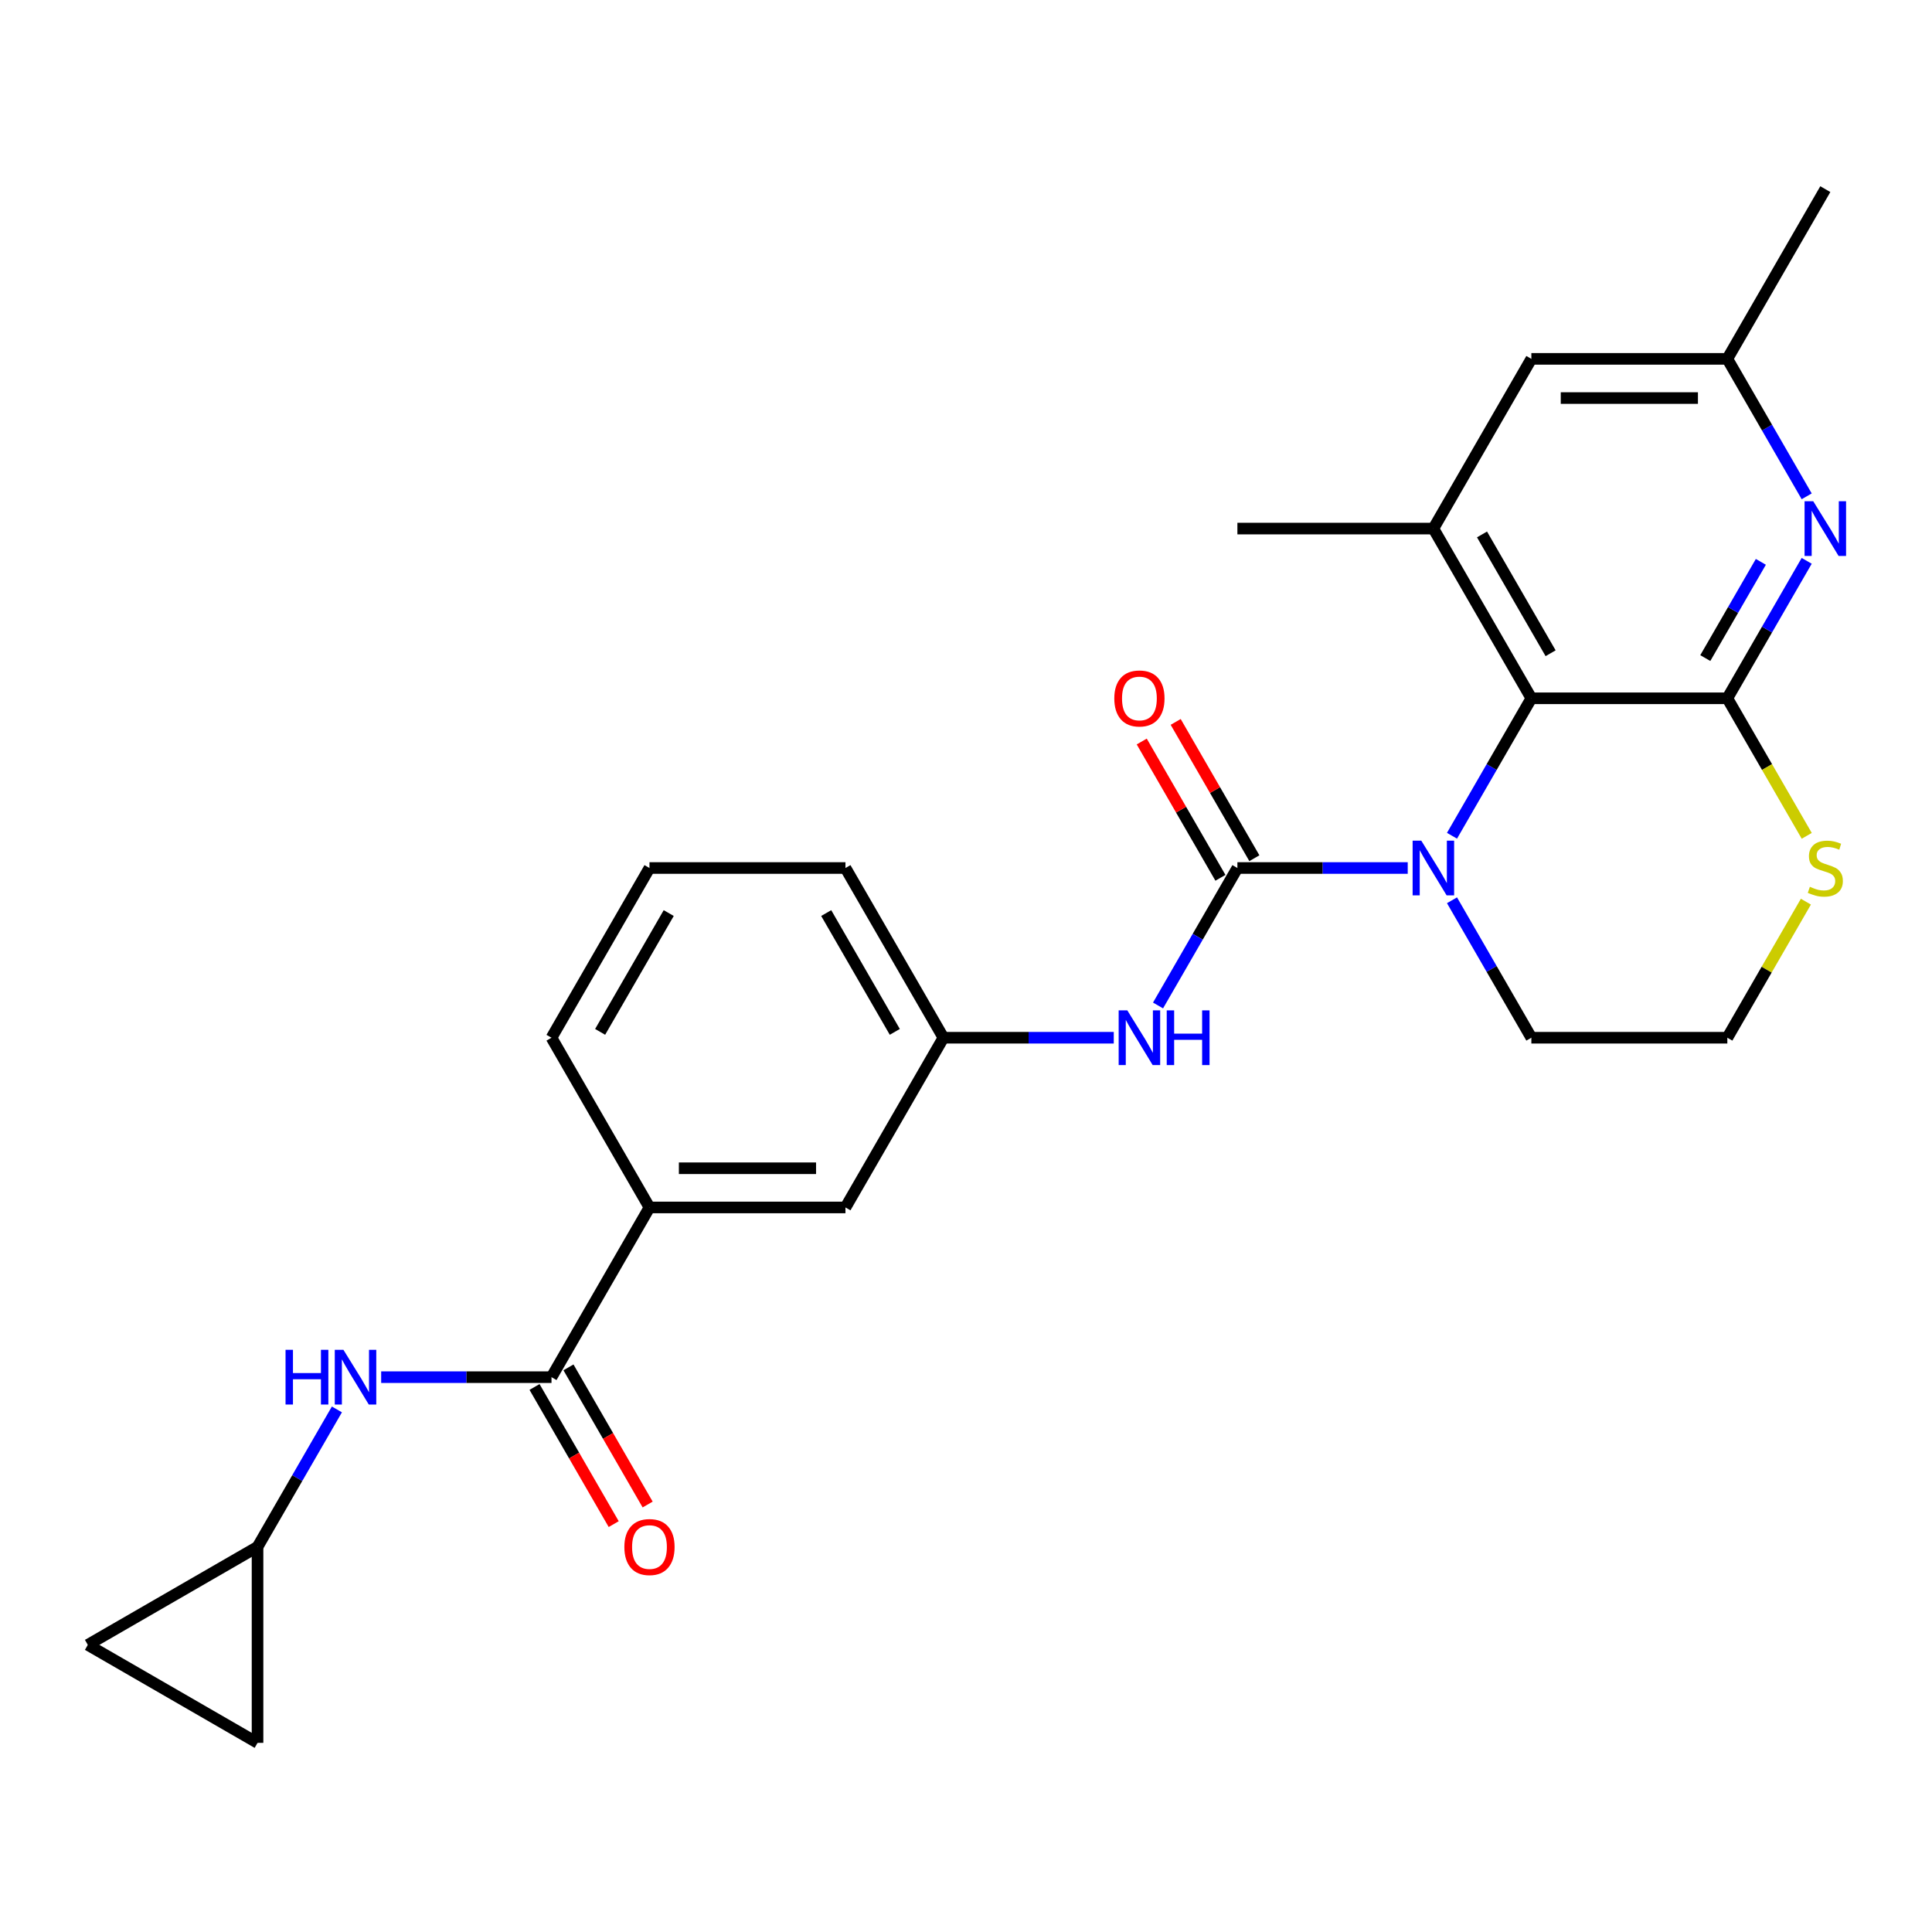 <?xml version='1.0' encoding='iso-8859-1'?>
<svg version='1.1' baseProfile='full'
              xmlns='http://www.w3.org/2000/svg'
                      xmlns:rdkit='http://www.rdkit.org/xml'
                      xmlns:xlink='http://www.w3.org/1999/xlink'
                  xml:space='preserve'
width='1000px' height='1000px' viewBox='0 0 1000 1000'>
<!-- END OF HEADER -->
<rect style='opacity:1.0;fill:#FFFFFF;stroke:none' width='1000' height='1000' x='0' y='0'> </rect>
<path class='bond-0' d='M 728.636,449.282 L 684.557,449.282' style='fill:none;fill-rule:evenodd;stroke:#0000FF;stroke-width:6px;stroke-linecap:butt;stroke-linejoin:miter;stroke-opacity:1' />
<path class='bond-0' d='M 684.557,449.282 L 640.477,449.282' style='fill:none;fill-rule:evenodd;stroke:#000000;stroke-width:6px;stroke-linecap:butt;stroke-linejoin:miter;stroke-opacity:1' />
<path class='bond-2' d='M 751.552,432.586 L 772.091,397.012' style='fill:none;fill-rule:evenodd;stroke:#0000FF;stroke-width:6px;stroke-linecap:butt;stroke-linejoin:miter;stroke-opacity:1' />
<path class='bond-2' d='M 772.091,397.012 L 792.63,361.437' style='fill:none;fill-rule:evenodd;stroke:#000000;stroke-width:6px;stroke-linecap:butt;stroke-linejoin:miter;stroke-opacity:1' />
<path class='bond-19' d='M 751.552,465.978 L 772.091,501.553' style='fill:none;fill-rule:evenodd;stroke:#0000FF;stroke-width:6px;stroke-linecap:butt;stroke-linejoin:miter;stroke-opacity:1' />
<path class='bond-19' d='M 772.091,501.553 L 792.63,537.128' style='fill:none;fill-rule:evenodd;stroke:#000000;stroke-width:6px;stroke-linecap:butt;stroke-linejoin:miter;stroke-opacity:1' />
<path class='bond-6' d='M 640.477,449.282 L 619.938,484.857' style='fill:none;fill-rule:evenodd;stroke:#000000;stroke-width:6px;stroke-linecap:butt;stroke-linejoin:miter;stroke-opacity:1' />
<path class='bond-6' d='M 619.938,484.857 L 599.399,520.432' style='fill:none;fill-rule:evenodd;stroke:#0000FF;stroke-width:6px;stroke-linecap:butt;stroke-linejoin:miter;stroke-opacity:1' />
<path class='bond-11' d='M 649.261,444.211 L 628.895,408.936' style='fill:none;fill-rule:evenodd;stroke:#000000;stroke-width:6px;stroke-linecap:butt;stroke-linejoin:miter;stroke-opacity:1' />
<path class='bond-11' d='M 628.895,408.936 L 608.53,373.661' style='fill:none;fill-rule:evenodd;stroke:#FF0000;stroke-width:6px;stroke-linecap:butt;stroke-linejoin:miter;stroke-opacity:1' />
<path class='bond-11' d='M 631.692,454.354 L 611.326,419.079' style='fill:none;fill-rule:evenodd;stroke:#000000;stroke-width:6px;stroke-linecap:butt;stroke-linejoin:miter;stroke-opacity:1' />
<path class='bond-11' d='M 611.326,419.079 L 590.96,383.804' style='fill:none;fill-rule:evenodd;stroke:#FF0000;stroke-width:6px;stroke-linecap:butt;stroke-linejoin:miter;stroke-opacity:1' />
<path class='bond-1' d='M 894.065,361.437 L 792.63,361.437' style='fill:none;fill-rule:evenodd;stroke:#000000;stroke-width:6px;stroke-linecap:butt;stroke-linejoin:miter;stroke-opacity:1' />
<path class='bond-3' d='M 894.065,361.437 L 914.604,325.862' style='fill:none;fill-rule:evenodd;stroke:#000000;stroke-width:6px;stroke-linecap:butt;stroke-linejoin:miter;stroke-opacity:1' />
<path class='bond-3' d='M 914.604,325.862 L 935.144,290.287' style='fill:none;fill-rule:evenodd;stroke:#0000FF;stroke-width:6px;stroke-linecap:butt;stroke-linejoin:miter;stroke-opacity:1' />
<path class='bond-3' d='M 882.658,340.621 L 897.035,315.718' style='fill:none;fill-rule:evenodd;stroke:#000000;stroke-width:6px;stroke-linecap:butt;stroke-linejoin:miter;stroke-opacity:1' />
<path class='bond-3' d='M 897.035,315.718 L 911.413,290.816' style='fill:none;fill-rule:evenodd;stroke:#0000FF;stroke-width:6px;stroke-linecap:butt;stroke-linejoin:miter;stroke-opacity:1' />
<path class='bond-26' d='M 894.065,361.437 L 914.616,397.032' style='fill:none;fill-rule:evenodd;stroke:#000000;stroke-width:6px;stroke-linecap:butt;stroke-linejoin:miter;stroke-opacity:1' />
<path class='bond-26' d='M 914.616,397.032 L 935.167,432.626' style='fill:none;fill-rule:evenodd;stroke:#CCCC00;stroke-width:6px;stroke-linecap:butt;stroke-linejoin:miter;stroke-opacity:1' />
<path class='bond-5' d='M 792.63,361.437 L 741.912,273.591' style='fill:none;fill-rule:evenodd;stroke:#000000;stroke-width:6px;stroke-linecap:butt;stroke-linejoin:miter;stroke-opacity:1' />
<path class='bond-5' d='M 802.591,338.116 L 767.089,276.624' style='fill:none;fill-rule:evenodd;stroke:#000000;stroke-width:6px;stroke-linecap:butt;stroke-linejoin:miter;stroke-opacity:1' />
<path class='bond-27' d='M 935.144,256.895 L 914.604,221.32' style='fill:none;fill-rule:evenodd;stroke:#0000FF;stroke-width:6px;stroke-linecap:butt;stroke-linejoin:miter;stroke-opacity:1' />
<path class='bond-27' d='M 914.604,221.32 L 894.065,185.746' style='fill:none;fill-rule:evenodd;stroke:#000000;stroke-width:6px;stroke-linecap:butt;stroke-linejoin:miter;stroke-opacity:1' />
<path class='bond-4' d='M 285.453,712.819 L 336.171,624.974' style='fill:none;fill-rule:evenodd;stroke:#000000;stroke-width:6px;stroke-linecap:butt;stroke-linejoin:miter;stroke-opacity:1' />
<path class='bond-7' d='M 285.453,712.819 L 241.373,712.819' style='fill:none;fill-rule:evenodd;stroke:#000000;stroke-width:6px;stroke-linecap:butt;stroke-linejoin:miter;stroke-opacity:1' />
<path class='bond-7' d='M 241.373,712.819 L 197.294,712.819' style='fill:none;fill-rule:evenodd;stroke:#0000FF;stroke-width:6px;stroke-linecap:butt;stroke-linejoin:miter;stroke-opacity:1' />
<path class='bond-18' d='M 276.669,717.891 L 297.162,753.386' style='fill:none;fill-rule:evenodd;stroke:#000000;stroke-width:6px;stroke-linecap:butt;stroke-linejoin:miter;stroke-opacity:1' />
<path class='bond-18' d='M 297.162,753.386 L 317.655,788.881' style='fill:none;fill-rule:evenodd;stroke:#FF0000;stroke-width:6px;stroke-linecap:butt;stroke-linejoin:miter;stroke-opacity:1' />
<path class='bond-18' d='M 294.238,707.747 L 314.731,743.242' style='fill:none;fill-rule:evenodd;stroke:#000000;stroke-width:6px;stroke-linecap:butt;stroke-linejoin:miter;stroke-opacity:1' />
<path class='bond-18' d='M 314.731,743.242 L 335.224,778.737' style='fill:none;fill-rule:evenodd;stroke:#FF0000;stroke-width:6px;stroke-linecap:butt;stroke-linejoin:miter;stroke-opacity:1' />
<path class='bond-12' d='M 741.912,273.591 L 792.63,185.746' style='fill:none;fill-rule:evenodd;stroke:#000000;stroke-width:6px;stroke-linecap:butt;stroke-linejoin:miter;stroke-opacity:1' />
<path class='bond-21' d='M 741.912,273.591 L 640.477,273.591' style='fill:none;fill-rule:evenodd;stroke:#000000;stroke-width:6px;stroke-linecap:butt;stroke-linejoin:miter;stroke-opacity:1' />
<path class='bond-16' d='M 576.483,537.128 L 532.404,537.128' style='fill:none;fill-rule:evenodd;stroke:#0000FF;stroke-width:6px;stroke-linecap:butt;stroke-linejoin:miter;stroke-opacity:1' />
<path class='bond-16' d='M 532.404,537.128 L 488.324,537.128' style='fill:none;fill-rule:evenodd;stroke:#000000;stroke-width:6px;stroke-linecap:butt;stroke-linejoin:miter;stroke-opacity:1' />
<path class='bond-9' d='M 174.378,729.515 L 153.839,765.09' style='fill:none;fill-rule:evenodd;stroke:#0000FF;stroke-width:6px;stroke-linecap:butt;stroke-linejoin:miter;stroke-opacity:1' />
<path class='bond-9' d='M 153.839,765.09 L 133.3,800.665' style='fill:none;fill-rule:evenodd;stroke:#000000;stroke-width:6px;stroke-linecap:butt;stroke-linejoin:miter;stroke-opacity:1' />
<path class='bond-8' d='M 934.728,466.698 L 914.397,501.913' style='fill:none;fill-rule:evenodd;stroke:#CCCC00;stroke-width:6px;stroke-linecap:butt;stroke-linejoin:miter;stroke-opacity:1' />
<path class='bond-8' d='M 914.397,501.913 L 894.065,537.128' style='fill:none;fill-rule:evenodd;stroke:#000000;stroke-width:6px;stroke-linecap:butt;stroke-linejoin:miter;stroke-opacity:1' />
<path class='bond-14' d='M 133.3,800.665 L 133.3,902.1' style='fill:none;fill-rule:evenodd;stroke:#000000;stroke-width:6px;stroke-linecap:butt;stroke-linejoin:miter;stroke-opacity:1' />
<path class='bond-15' d='M 133.3,800.665 L 45.455,851.382' style='fill:none;fill-rule:evenodd;stroke:#000000;stroke-width:6px;stroke-linecap:butt;stroke-linejoin:miter;stroke-opacity:1' />
<path class='bond-10' d='M 336.171,624.974 L 437.606,624.974' style='fill:none;fill-rule:evenodd;stroke:#000000;stroke-width:6px;stroke-linecap:butt;stroke-linejoin:miter;stroke-opacity:1' />
<path class='bond-10' d='M 351.386,604.686 L 422.391,604.686' style='fill:none;fill-rule:evenodd;stroke:#000000;stroke-width:6px;stroke-linecap:butt;stroke-linejoin:miter;stroke-opacity:1' />
<path class='bond-28' d='M 336.171,624.974 L 285.453,537.128' style='fill:none;fill-rule:evenodd;stroke:#000000;stroke-width:6px;stroke-linecap:butt;stroke-linejoin:miter;stroke-opacity:1' />
<path class='bond-13' d='M 792.63,185.746 L 894.065,185.746' style='fill:none;fill-rule:evenodd;stroke:#000000;stroke-width:6px;stroke-linecap:butt;stroke-linejoin:miter;stroke-opacity:1' />
<path class='bond-13' d='M 807.845,206.033 L 878.85,206.033' style='fill:none;fill-rule:evenodd;stroke:#000000;stroke-width:6px;stroke-linecap:butt;stroke-linejoin:miter;stroke-opacity:1' />
<path class='bond-25' d='M 894.065,185.746 L 944.783,97.9' style='fill:none;fill-rule:evenodd;stroke:#000000;stroke-width:6px;stroke-linecap:butt;stroke-linejoin:miter;stroke-opacity:1' />
<path class='bond-29' d='M 133.3,902.1 L 45.455,851.382' style='fill:none;fill-rule:evenodd;stroke:#000000;stroke-width:6px;stroke-linecap:butt;stroke-linejoin:miter;stroke-opacity:1' />
<path class='bond-17' d='M 488.324,537.128 L 437.606,624.974' style='fill:none;fill-rule:evenodd;stroke:#000000;stroke-width:6px;stroke-linecap:butt;stroke-linejoin:miter;stroke-opacity:1' />
<path class='bond-24' d='M 488.324,537.128 L 437.606,449.282' style='fill:none;fill-rule:evenodd;stroke:#000000;stroke-width:6px;stroke-linecap:butt;stroke-linejoin:miter;stroke-opacity:1' />
<path class='bond-24' d='M 463.147,534.095 L 427.645,472.603' style='fill:none;fill-rule:evenodd;stroke:#000000;stroke-width:6px;stroke-linecap:butt;stroke-linejoin:miter;stroke-opacity:1' />
<path class='bond-20' d='M 792.63,537.128 L 894.065,537.128' style='fill:none;fill-rule:evenodd;stroke:#000000;stroke-width:6px;stroke-linecap:butt;stroke-linejoin:miter;stroke-opacity:1' />
<path class='bond-22' d='M 285.453,537.128 L 336.171,449.282' style='fill:none;fill-rule:evenodd;stroke:#000000;stroke-width:6px;stroke-linecap:butt;stroke-linejoin:miter;stroke-opacity:1' />
<path class='bond-22' d='M 310.63,534.095 L 346.132,472.603' style='fill:none;fill-rule:evenodd;stroke:#000000;stroke-width:6px;stroke-linecap:butt;stroke-linejoin:miter;stroke-opacity:1' />
<path class='bond-23' d='M 336.171,449.282 L 437.606,449.282' style='fill:none;fill-rule:evenodd;stroke:#000000;stroke-width:6px;stroke-linecap:butt;stroke-linejoin:miter;stroke-opacity:1' />
<path  class='atom-0' d='M 735.652 435.122
L 744.932 450.122
Q 745.852 451.602, 747.332 454.282
Q 748.812 456.962, 748.892 457.122
L 748.892 435.122
L 752.652 435.122
L 752.652 463.442
L 748.772 463.442
L 738.812 447.042
Q 737.652 445.122, 736.412 442.922
Q 735.212 440.722, 734.852 440.042
L 734.852 463.442
L 731.172 463.442
L 731.172 435.122
L 735.652 435.122
' fill='#0000FF'/>
<path  class='atom-4' d='M 938.523 259.431
L 947.803 274.431
Q 948.723 275.911, 950.203 278.591
Q 951.683 281.271, 951.763 281.431
L 951.763 259.431
L 955.523 259.431
L 955.523 287.751
L 951.643 287.751
L 941.683 271.351
Q 940.523 269.431, 939.283 267.231
Q 938.083 265.031, 937.723 264.351
L 937.723 287.751
L 934.043 287.751
L 934.043 259.431
L 938.523 259.431
' fill='#0000FF'/>
<path  class='atom-7' d='M 583.499 522.968
L 592.779 537.968
Q 593.699 539.448, 595.179 542.128
Q 596.659 544.808, 596.739 544.968
L 596.739 522.968
L 600.499 522.968
L 600.499 551.288
L 596.619 551.288
L 586.659 534.888
Q 585.499 532.968, 584.259 530.768
Q 583.059 528.568, 582.699 527.888
L 582.699 551.288
L 579.019 551.288
L 579.019 522.968
L 583.499 522.968
' fill='#0000FF'/>
<path  class='atom-7' d='M 603.899 522.968
L 607.739 522.968
L 607.739 535.008
L 622.219 535.008
L 622.219 522.968
L 626.059 522.968
L 626.059 551.288
L 622.219 551.288
L 622.219 538.208
L 607.739 538.208
L 607.739 551.288
L 603.899 551.288
L 603.899 522.968
' fill='#0000FF'/>
<path  class='atom-8' d='M 147.798 698.659
L 151.638 698.659
L 151.638 710.699
L 166.118 710.699
L 166.118 698.659
L 169.958 698.659
L 169.958 726.979
L 166.118 726.979
L 166.118 713.899
L 151.638 713.899
L 151.638 726.979
L 147.798 726.979
L 147.798 698.659
' fill='#0000FF'/>
<path  class='atom-8' d='M 177.758 698.659
L 187.038 713.659
Q 187.958 715.139, 189.438 717.819
Q 190.918 720.499, 190.998 720.659
L 190.998 698.659
L 194.758 698.659
L 194.758 726.979
L 190.878 726.979
L 180.918 710.579
Q 179.758 708.659, 178.518 706.459
Q 177.318 704.259, 176.958 703.579
L 176.958 726.979
L 173.278 726.979
L 173.278 698.659
L 177.758 698.659
' fill='#0000FF'/>
<path  class='atom-9' d='M 936.783 459.002
Q 937.103 459.122, 938.423 459.682
Q 939.743 460.242, 941.183 460.602
Q 942.663 460.922, 944.103 460.922
Q 946.783 460.922, 948.343 459.642
Q 949.903 458.322, 949.903 456.042
Q 949.903 454.482, 949.103 453.522
Q 948.343 452.562, 947.143 452.042
Q 945.943 451.522, 943.943 450.922
Q 941.423 450.162, 939.903 449.442
Q 938.423 448.722, 937.343 447.202
Q 936.303 445.682, 936.303 443.122
Q 936.303 439.562, 938.703 437.362
Q 941.143 435.162, 945.943 435.162
Q 949.223 435.162, 952.943 436.722
L 952.023 439.802
Q 948.623 438.402, 946.063 438.402
Q 943.303 438.402, 941.783 439.562
Q 940.263 440.682, 940.303 442.642
Q 940.303 444.162, 941.063 445.082
Q 941.863 446.002, 942.983 446.522
Q 944.143 447.042, 946.063 447.642
Q 948.623 448.442, 950.143 449.242
Q 951.663 450.042, 952.743 451.682
Q 953.863 453.282, 953.863 456.042
Q 953.863 459.962, 951.223 462.082
Q 948.623 464.162, 944.263 464.162
Q 941.743 464.162, 939.823 463.602
Q 937.943 463.082, 935.703 462.162
L 936.783 459.002
' fill='#CCCC00'/>
<path  class='atom-12' d='M 576.759 361.517
Q 576.759 354.717, 580.119 350.917
Q 583.479 347.117, 589.759 347.117
Q 596.039 347.117, 599.399 350.917
Q 602.759 354.717, 602.759 361.517
Q 602.759 368.397, 599.359 372.317
Q 595.959 376.197, 589.759 376.197
Q 583.519 376.197, 580.119 372.317
Q 576.759 368.437, 576.759 361.517
M 589.759 372.997
Q 594.079 372.997, 596.399 370.117
Q 598.759 367.197, 598.759 361.517
Q 598.759 355.957, 596.399 353.157
Q 594.079 350.317, 589.759 350.317
Q 585.439 350.317, 583.079 353.117
Q 580.759 355.917, 580.759 361.517
Q 580.759 367.237, 583.079 370.117
Q 585.439 372.997, 589.759 372.997
' fill='#FF0000'/>
<path  class='atom-19' d='M 323.171 800.745
Q 323.171 793.945, 326.531 790.145
Q 329.891 786.345, 336.171 786.345
Q 342.451 786.345, 345.811 790.145
Q 349.171 793.945, 349.171 800.745
Q 349.171 807.625, 345.771 811.545
Q 342.371 815.425, 336.171 815.425
Q 329.931 815.425, 326.531 811.545
Q 323.171 807.665, 323.171 800.745
M 336.171 812.225
Q 340.491 812.225, 342.811 809.345
Q 345.171 806.425, 345.171 800.745
Q 345.171 795.185, 342.811 792.385
Q 340.491 789.545, 336.171 789.545
Q 331.851 789.545, 329.491 792.345
Q 327.171 795.145, 327.171 800.745
Q 327.171 806.465, 329.491 809.345
Q 331.851 812.225, 336.171 812.225
' fill='#FF0000'/>
</svg>
